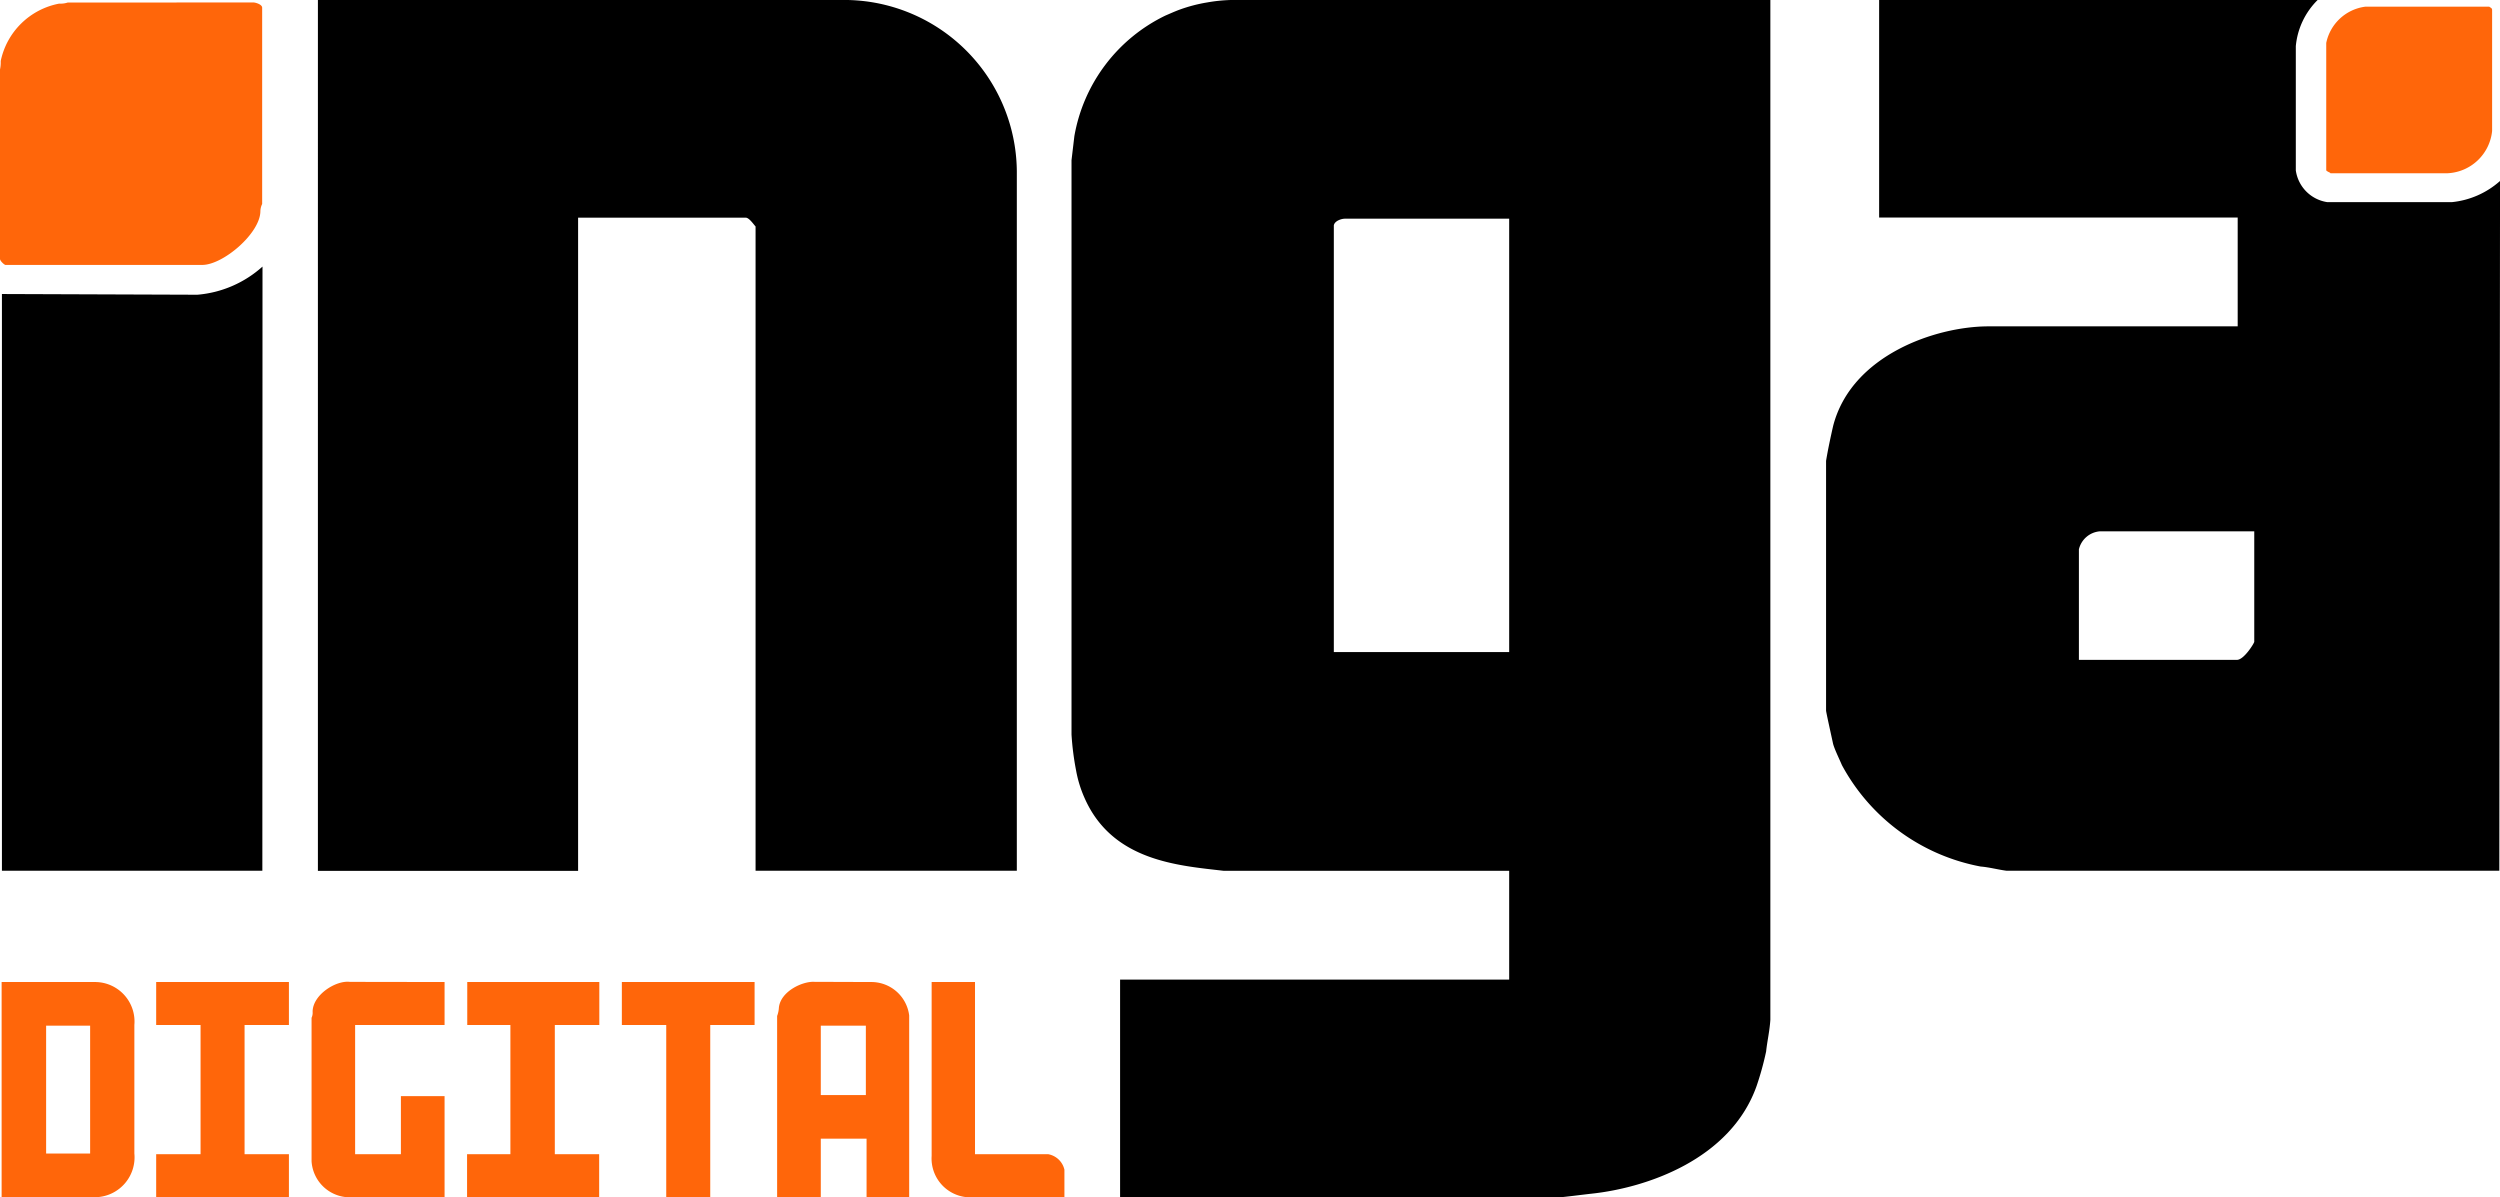 <svg xmlns="http://www.w3.org/2000/svg" width="66.238" height="31.72" viewBox="0 0 66.238 31.72"><defs><style>.a,.b{fill-rule:evenodd;}.b{fill:#ff660a;}</style></defs><path class="a" d="M343.23,544.078v2.929c-.019.065-.28.476-.457.476h-4.189v-2.929a.623.623,0,0,1,.55-.476Zm-52.776,8.993h-6.9V537.79l5.178.019a2.943,2.943,0,0,0,1.726-.746Zm33.035-17.278v11.484h-4.646V535.971c.019-.112.187-.177.3-.177ZM344.909,530a1.977,1.977,0,0,0-.578,1.222v3.293a.989.989,0,0,0,.83.84h3.312a2.254,2.254,0,0,0,1.269-.56l-.019,18.276H336.671c-.224-.028-.457-.093-.69-.112a5.282,5.282,0,0,1-3.676-2.687c-.075-.177-.187-.4-.233-.56-.065-.3-.187-.849-.187-.886v-6.615c.047-.289.121-.634.187-.924.485-1.885,2.733-2.64,4.114-2.64h6.605v-2.883h-9.5V530Zm-14.5,0v27.018c-.019.3-.084.569-.112.84a7.987,7.987,0,0,1-.252.914c-.69,1.95-2.92,2.7-4.375,2.855-.252.028-.756.093-.821.093H313.18v-5.765h10.309v-2.883h-7.566c-1.194-.14-2.948-.252-3.685-1.931a3.146,3.146,0,0,1-.224-.728,7.353,7.353,0,0,1-.121-.952V534.245l.075-.634a4.383,4.383,0,0,1,2.416-3.2c.112-.047.252-.112.383-.159a4.069,4.069,0,0,1,.718-.187,4.29,4.29,0,0,1,.625-.065Zm-24.639,0a4.577,4.577,0,0,1,4.674,4.543v18.528h-6.922V536c-.047-.047-.168-.233-.261-.233h-4.441v17.306h-6.894V530Z" transform="translate(-283.503 -530)"/><path class="b" d="M306.441,557.181v1.838h-1.194v-1.838Zm-20.553,0v3.387h-1.166v-3.387Zm23.445-1.157v4.562h1.94a.539.539,0,0,1,.429.41v.728h-2.594a1.03,1.03,0,0,1-.924-1.091v-4.609Zm-2.752,0a1.01,1.01,0,0,1,1.008.886v4.814H306.46v-1.549h-1.213v1.549H304.09v-4.8a.739.739,0,0,0,.047-.224c.047-.429.625-.7.942-.681Zm-3.088,0v1.138h-1.175v4.562h-1.166v-4.562h-1.176v-1.138Zm-4.114,0v1.138H298.2v3.424h1.175v1.138h-3.5v-1.138h1.148v-3.424H295.88v-1.138Zm-4.1,0v1.138h-2.37v3.424h1.213v-1.539h1.157v2.677h-2.6a1.017,1.017,0,0,1-.924-.952v-3.8a.319.319,0,0,0,.028-.159c0-.448.616-.84.989-.793Zm-4.124,0v1.138h-1.175v3.424h1.175v1.138h-3.517v-1.138h1.176v-3.424h-1.176v-1.138Zm-5.131,0a1.047,1.047,0,0,1,1.036,1.138v3.405a1.057,1.057,0,0,1-.989,1.157h-2.528v-5.7Zm63.43-25.842c.028.028.075.028.075.093v3.2a1.246,1.246,0,0,1-1.176,1.12h-3.107c-.019-.028-.065-.028-.112-.075v-3.377a1.216,1.216,0,0,1,1.036-.961Zm-59.241-.112c.047,0,.233.047.233.14v5.2a.459.459,0,0,0-.047.187c0,.588-.989,1.427-1.539,1.427H283.64c-.047-.019-.14-.112-.14-.159v-5.019a.909.909,0,0,0,.019-.224,1.954,1.954,0,0,1,1.549-1.521.616.616,0,0,0,.224-.028Z" transform="translate(-283.5 -530.005)"/></svg>